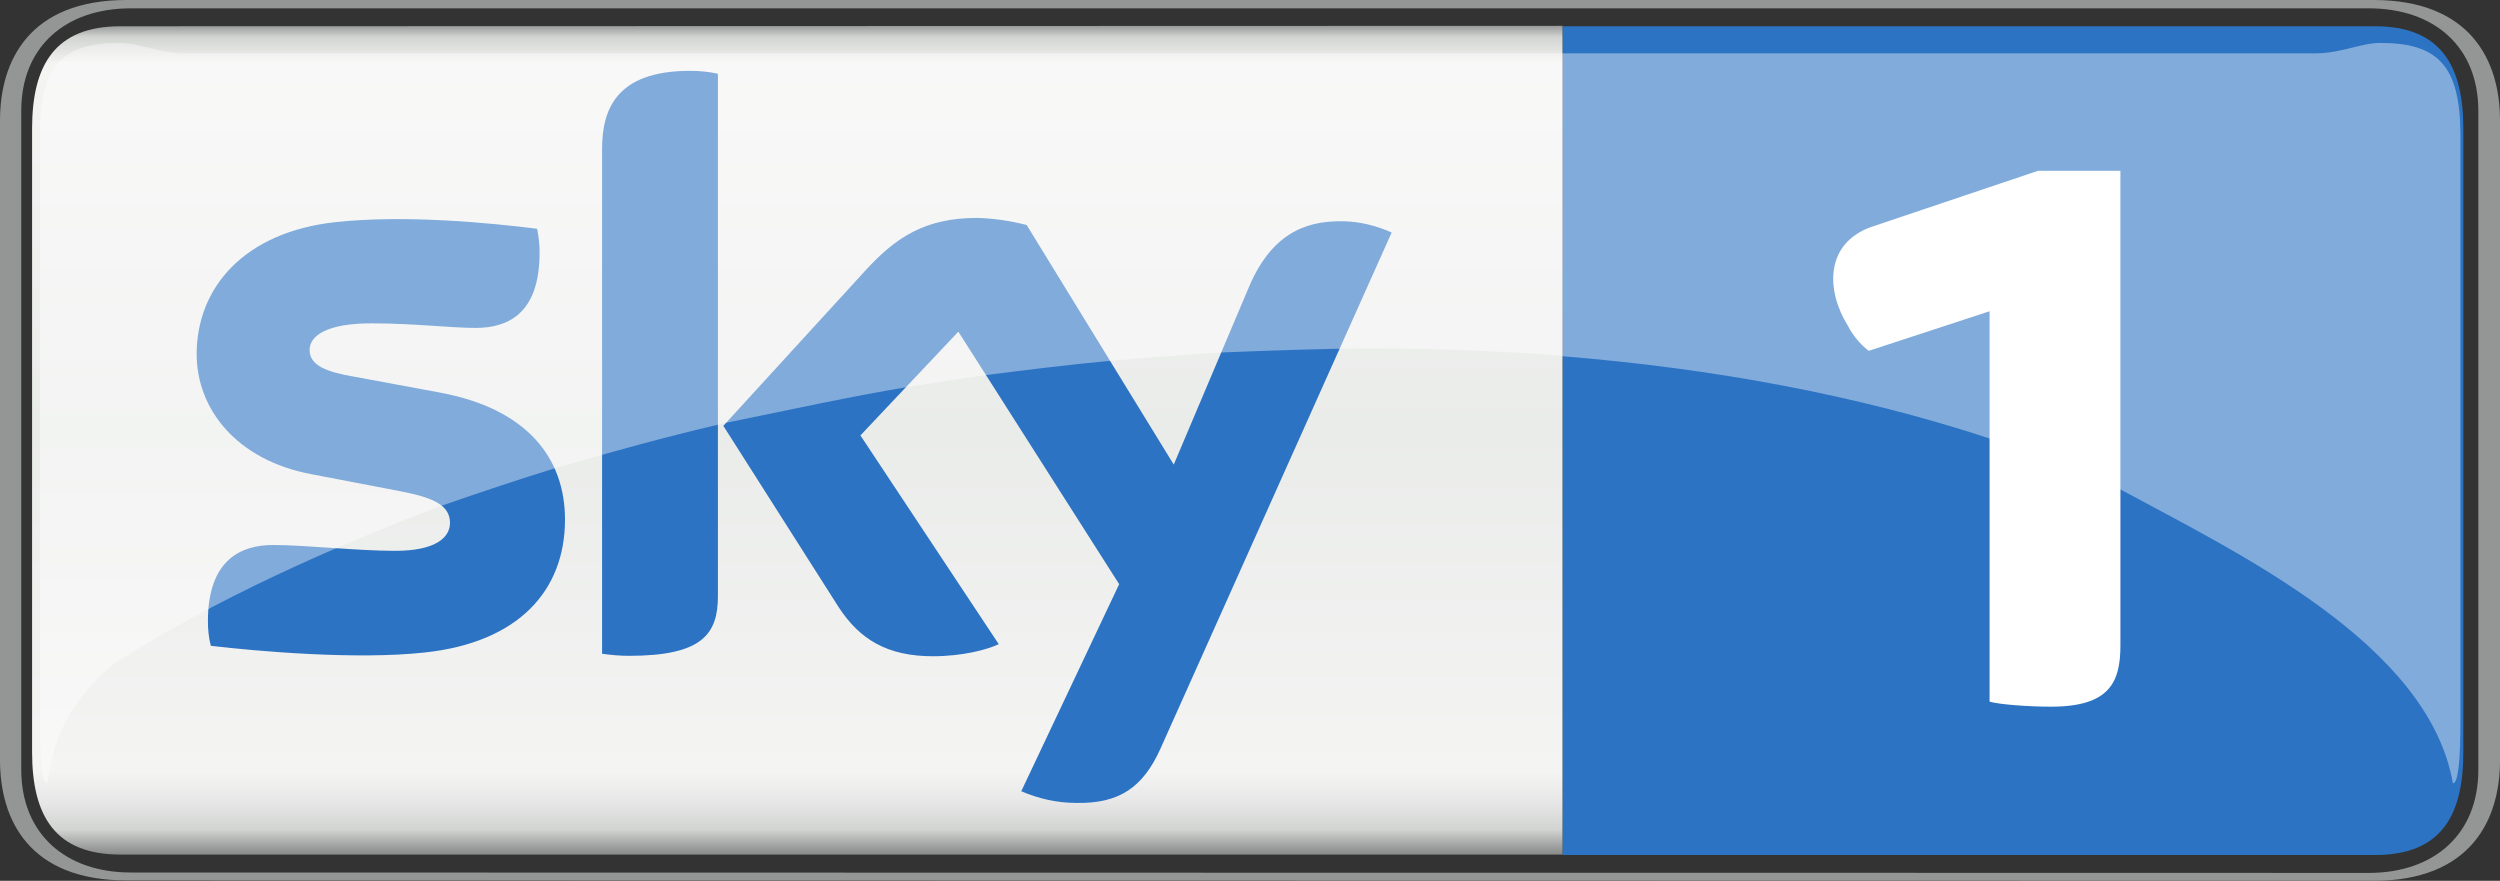 <?xml version="1.0" encoding="utf-8"?>
<!-- Generator: Adobe Illustrator 24.0.1, SVG Export Plug-In . SVG Version: 6.00 Build 0)  -->
<svg version="1.1" id="Слой_1" xmlns="http://www.w3.org/2000/svg" xmlns:xlink="http://www.w3.org/1999/xlink" x="0px" y="0px"
	 viewBox="0 0 600 211.4" style="enable-background:new 0 0 600 211.4;" xml:space="preserve">
<rect x="0" y="0" width="600" height="211.4" fill="#333333" stroke="none"/>
<style type="text/css">
	.st0{fill:#939695;}
	.st1{fill:#2C73C3;}
	.st2{fill:url(#SVGID_1_);}
	.st3{opacity:0.4;fill:#FFFFFF;enable-background:new    ;}
	.st4{fill:#FFFFFF;}
</style>
<title>Sky_1_(2015)</title>
<path class="st0" d="M569.6,211.4c23.3,0,30.4-14.5,30.4-28.9V28.9C600,14.5,592.9,0,569.6,0H30.4C7.1,0,0,14.5,0,28.9v153.5
	c0,14.5,7.1,28.9,30.4,28.9L569.6,211.4 M31.4,209.4c-15.7,0-26.3-9.3-26.3-24.7V26.6C5.1,11.2,15.7,2,31.4,2h537.1
	c15.7,0,26.3,9.2,26.3,24.6v158.2c0,15.4-10.6,24.7-26.3,24.7L31.4,209.4"/>
<path class="st1" d="M375,6.3c0,66.9,0,130.3,0,198.9h195c15.7,0,21.2-9.2,21.2-24.7V30.9c0-15.4-5.6-24.6-21.2-24.6L375,6.3z"/>
<linearGradient id="SVGID_1_" gradientUnits="userSpaceOnUse" x1="-7.142" y1="4.951480e-02" x2="-6.142" y2="4.951480e-02" gradientTransform="matrix(1.238172e-14 202.209 202.054 -1.237223e-14 181.332 1448.611)">
	<stop  offset="0" style="stop-color:#78797A"/>
	<stop  offset="2.045000e-02" style="stop-color:#D1D4D1"/>
	<stop  offset="5.240000e-02" style="stop-color:#F4F4F3"/>
	<stop  offset="0.488" style="stop-color:#EAECEA"/>
	<stop  offset="0.895" style="stop-color:#F4F4F3"/>
	<stop  offset="0.929" style="stop-color:#E8E8E8"/>
	<stop  offset="0.964" style="stop-color:#D1D4D1"/>
	<stop  offset="1" style="stop-color:#78797A"/>
</linearGradient>
<path class="st2" d="M28.9,6.3c-15.7,0-21.2,9.3-21.2,24.6v149.6c0,15.4,5.6,24.6,21.2,24.6H375c0-69.9,0-138.5,0-198.9L28.9,6.3z"
	/>
<path class="st1" d="M135.6,124.7c0,17-11.1,29.5-33.7,31.9c-16.4,1.8-40.1-0.3-51.3-1.6c-0.5-1.9-0.7-3.9-0.7-5.9
	c0-14.9,8.1-18.3,15.6-18.3c7.8,0,20.2,1.4,29.3,1.4c10.1,0,13.2-3.4,13.2-6.7c0-4.3-4.1-6.1-11.9-7.6l-21.4-4.1
	C56.7,110.4,47.2,98.1,47.2,85c0-15.9,11.3-29.3,33.4-31.7c16.8-1.8,37.1,0.2,48.3,1.6c0.4,1.9,0.6,3.8,0.6,5.7
	c0,14.9-7.8,18.1-15.4,18.1c-5.8,0-14.8-1.1-25-1.1c-10.5,0-14.8,2.9-14.8,6.4c0,3.7,4.1,5.3,10.7,6.4l20.5,3.8
	C126.6,98.1,135.6,110,135.6,124.7 M172.3,143c0,9.1-3.6,14.4-21.4,14.4c-2.1,0-4.3-0.2-6.4-0.5V35.8c0-9.2,3.1-18.8,21.1-18.8
	c2.2,0,4.5,0.2,6.7,0.7V143 M245.1,189.9c4.2,1.8,8.6,2.8,13.2,2.8c10.3,0.2,16-3.7,20.2-13L334,55.8c-3.6-1.6-7.5-2.6-11.5-2.7
	c-7.1-0.1-16.7,1.3-22.8,15.9l-18,42.5L246.4,54c-3.9-1-7.9-1.6-11.9-1.7c-12.4,0-19.4,4.6-26.6,12.4l-34.3,37.5l27.6,43.4
	c5.1,7.9,11.8,11.9,22.7,11.9c7.1,0,13.1-1.6,15.8-2.9l-33.2-50.1l23.5-24.9l38.6,60.6L245.1,189.9"/>
<path class="st3" d="M28.7,10.3c-13.8,0-19.1,5.5-19.1,21.9l0,141.2c0,8.8,0.5,14.7,1.8,14.7l0,0c0.5-2.8,0.9-16.3,15.8-28.7
	c24.5-15.7,53-28.3,78.7-38c9.5-3.3,19.1-6.5,27.2-9c13.4-3.9,27.3-7.7,39.3-10.5v0c0.7-0.2,1.4-0.3,2.2-0.5
	c14.7-3,29.8-6.3,43.1-8.5c6.6-1.1,13.3-2.1,19-2.9c10.3-1.3,20.9-2.6,29.7-3.4c9.3-0.8,18.7-1.5,26.6-2c12.2-0.5,24.7-0.9,35-1
	c15.8,0,31.5,0.6,46.9,1.8V12.8H44.3C38.1,12.8,33.4,10.3,28.7,10.3L28.7,10.3z M571.3,10.3c-4.7,0-9.4,2.5-15.6,2.5H290.1L375,85.5
	c36,2.9,70.9,9.3,102.7,19.8c10.5,3.5,20.8,7.5,30.9,12c28.4,15.4,74.2,37.1,80.1,70.7c1.3,0,1.8-5.9,1.8-14.7l0-141.2
	C590.4,15.8,585.1,10.3,571.3,10.3L571.3,10.3z"/>
<path id="path3674" class="st4" d="M448.5,84.2c-2.1-1.6-3.8-3.7-5-6c-5.3-8.5-5.5-19.7,5.5-23.7L489.1,41h19.8v113.9
	c0,8.7-2.5,14.7-16.6,14.7c-5.5,0-12.3-0.5-14.8-1.2V74.7L448.5,84.2L448.5,84.2z"/>
</svg>
